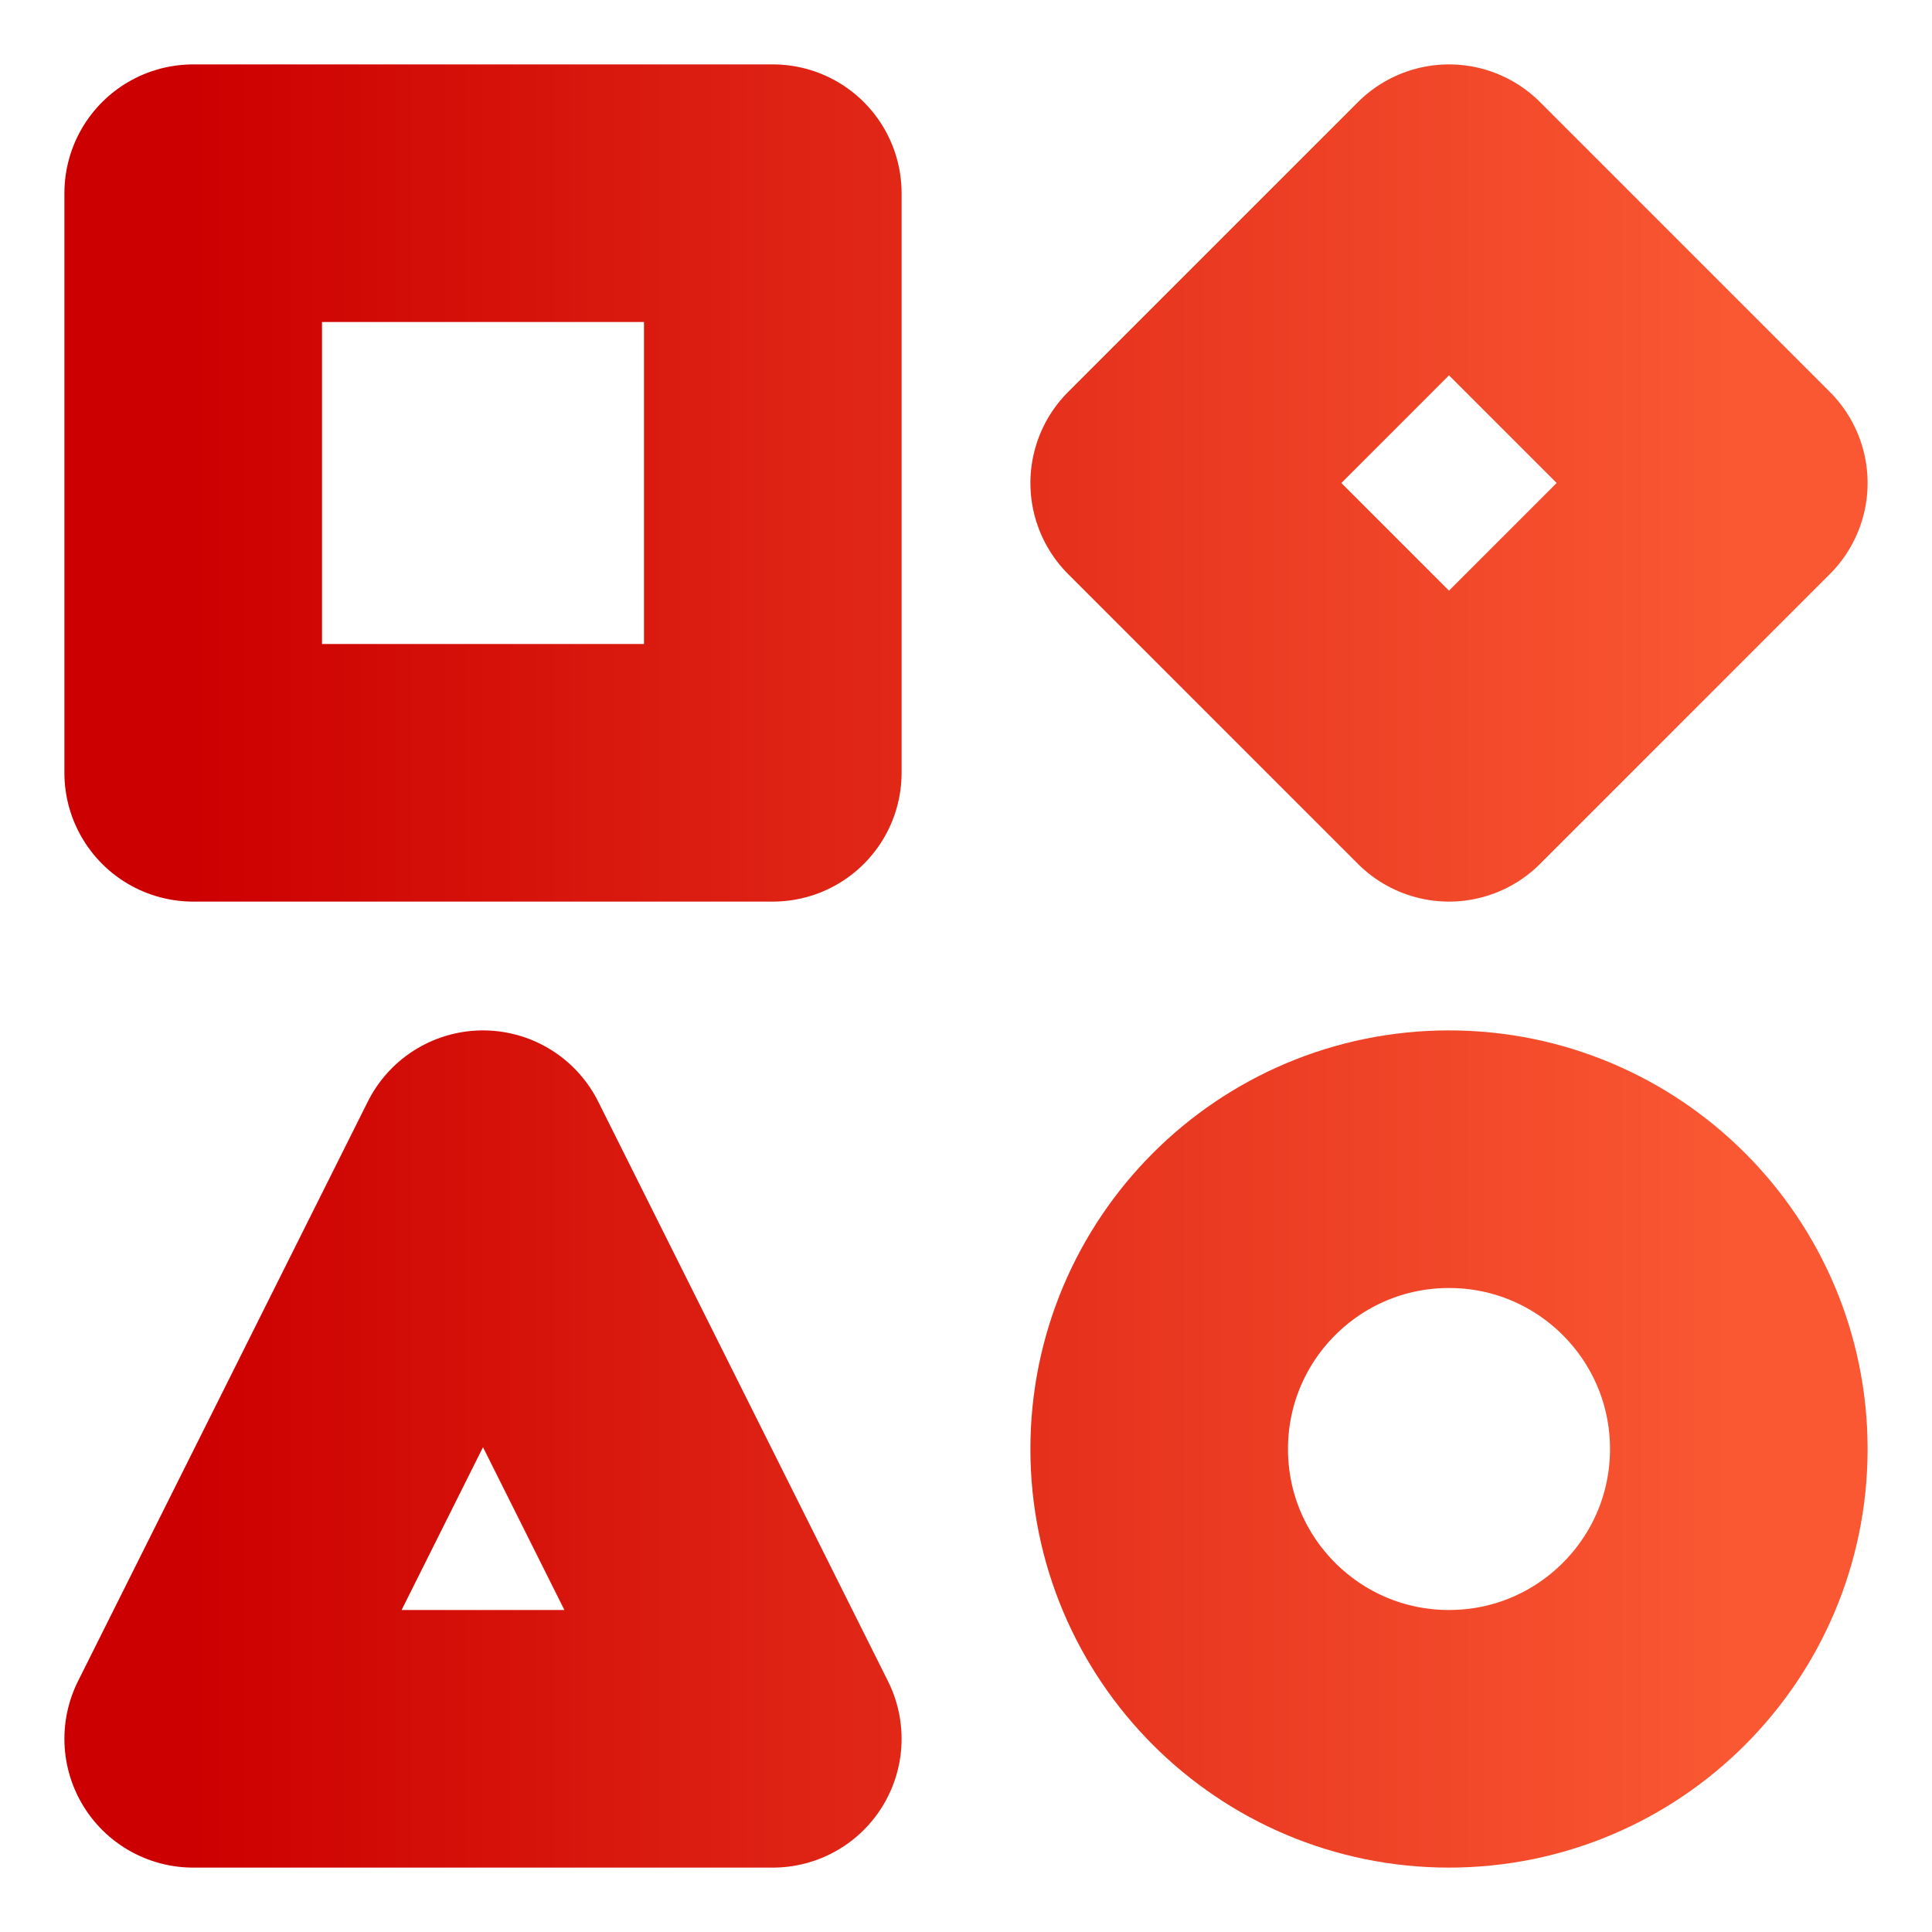 <svg width="30" height="30" viewBox="0 0 30 30" fill="none" xmlns="http://www.w3.org/2000/svg">
<path d="M22.5 3L18 7.5L22.5 12L27 7.5L22.5 3Z" stroke="url(#paint0_linear_7162_50745)" stroke-width="4" stroke-linecap="round" stroke-linejoin="round"/>
<path d="M7.5 18L3 27H12L7.5 18Z" stroke="url(#paint1_linear_7162_50745)" stroke-width="4" stroke-linecap="round" stroke-linejoin="round"/>
<path d="M12 3H3V12H12V3Z" stroke="url(#paint2_linear_7162_50745)" stroke-width="4" stroke-linecap="round" stroke-linejoin="round"/>
<path d="M22.5 18C20.015 18 18 20.015 18 22.5C18 24.985 20.015 27 22.5 27C24.985 27 27 24.985 27 22.5C27 20.015 24.985 18 22.5 18Z" stroke="url(#paint3_linear_7162_50745)" stroke-width="4" stroke-linecap="round" stroke-linejoin="round"/>
<defs>
<linearGradient id="paint0_linear_7162_50745" x1="3" y1="15" x2="27" y2="15" gradientUnits="userSpaceOnUse">
<stop stop-color="#CC0000"/>
<stop offset="1" stop-color="#FA5833"/>
</linearGradient>
<linearGradient id="paint1_linear_7162_50745" x1="3" y1="15" x2="27" y2="15" gradientUnits="userSpaceOnUse">
<stop stop-color="#CC0000"/>
<stop offset="1" stop-color="#FA5833"/>
</linearGradient>
<linearGradient id="paint2_linear_7162_50745" x1="3" y1="15" x2="27" y2="15" gradientUnits="userSpaceOnUse">
<stop stop-color="#CC0000"/>
<stop offset="1" stop-color="#FA5833"/>
</linearGradient>
<linearGradient id="paint3_linear_7162_50745" x1="3" y1="15" x2="27" y2="15" gradientUnits="userSpaceOnUse">
<stop stop-color="#CC0000"/>
<stop offset="1" stop-color="#FA5833"/>
</linearGradient>
</defs>
</svg>
